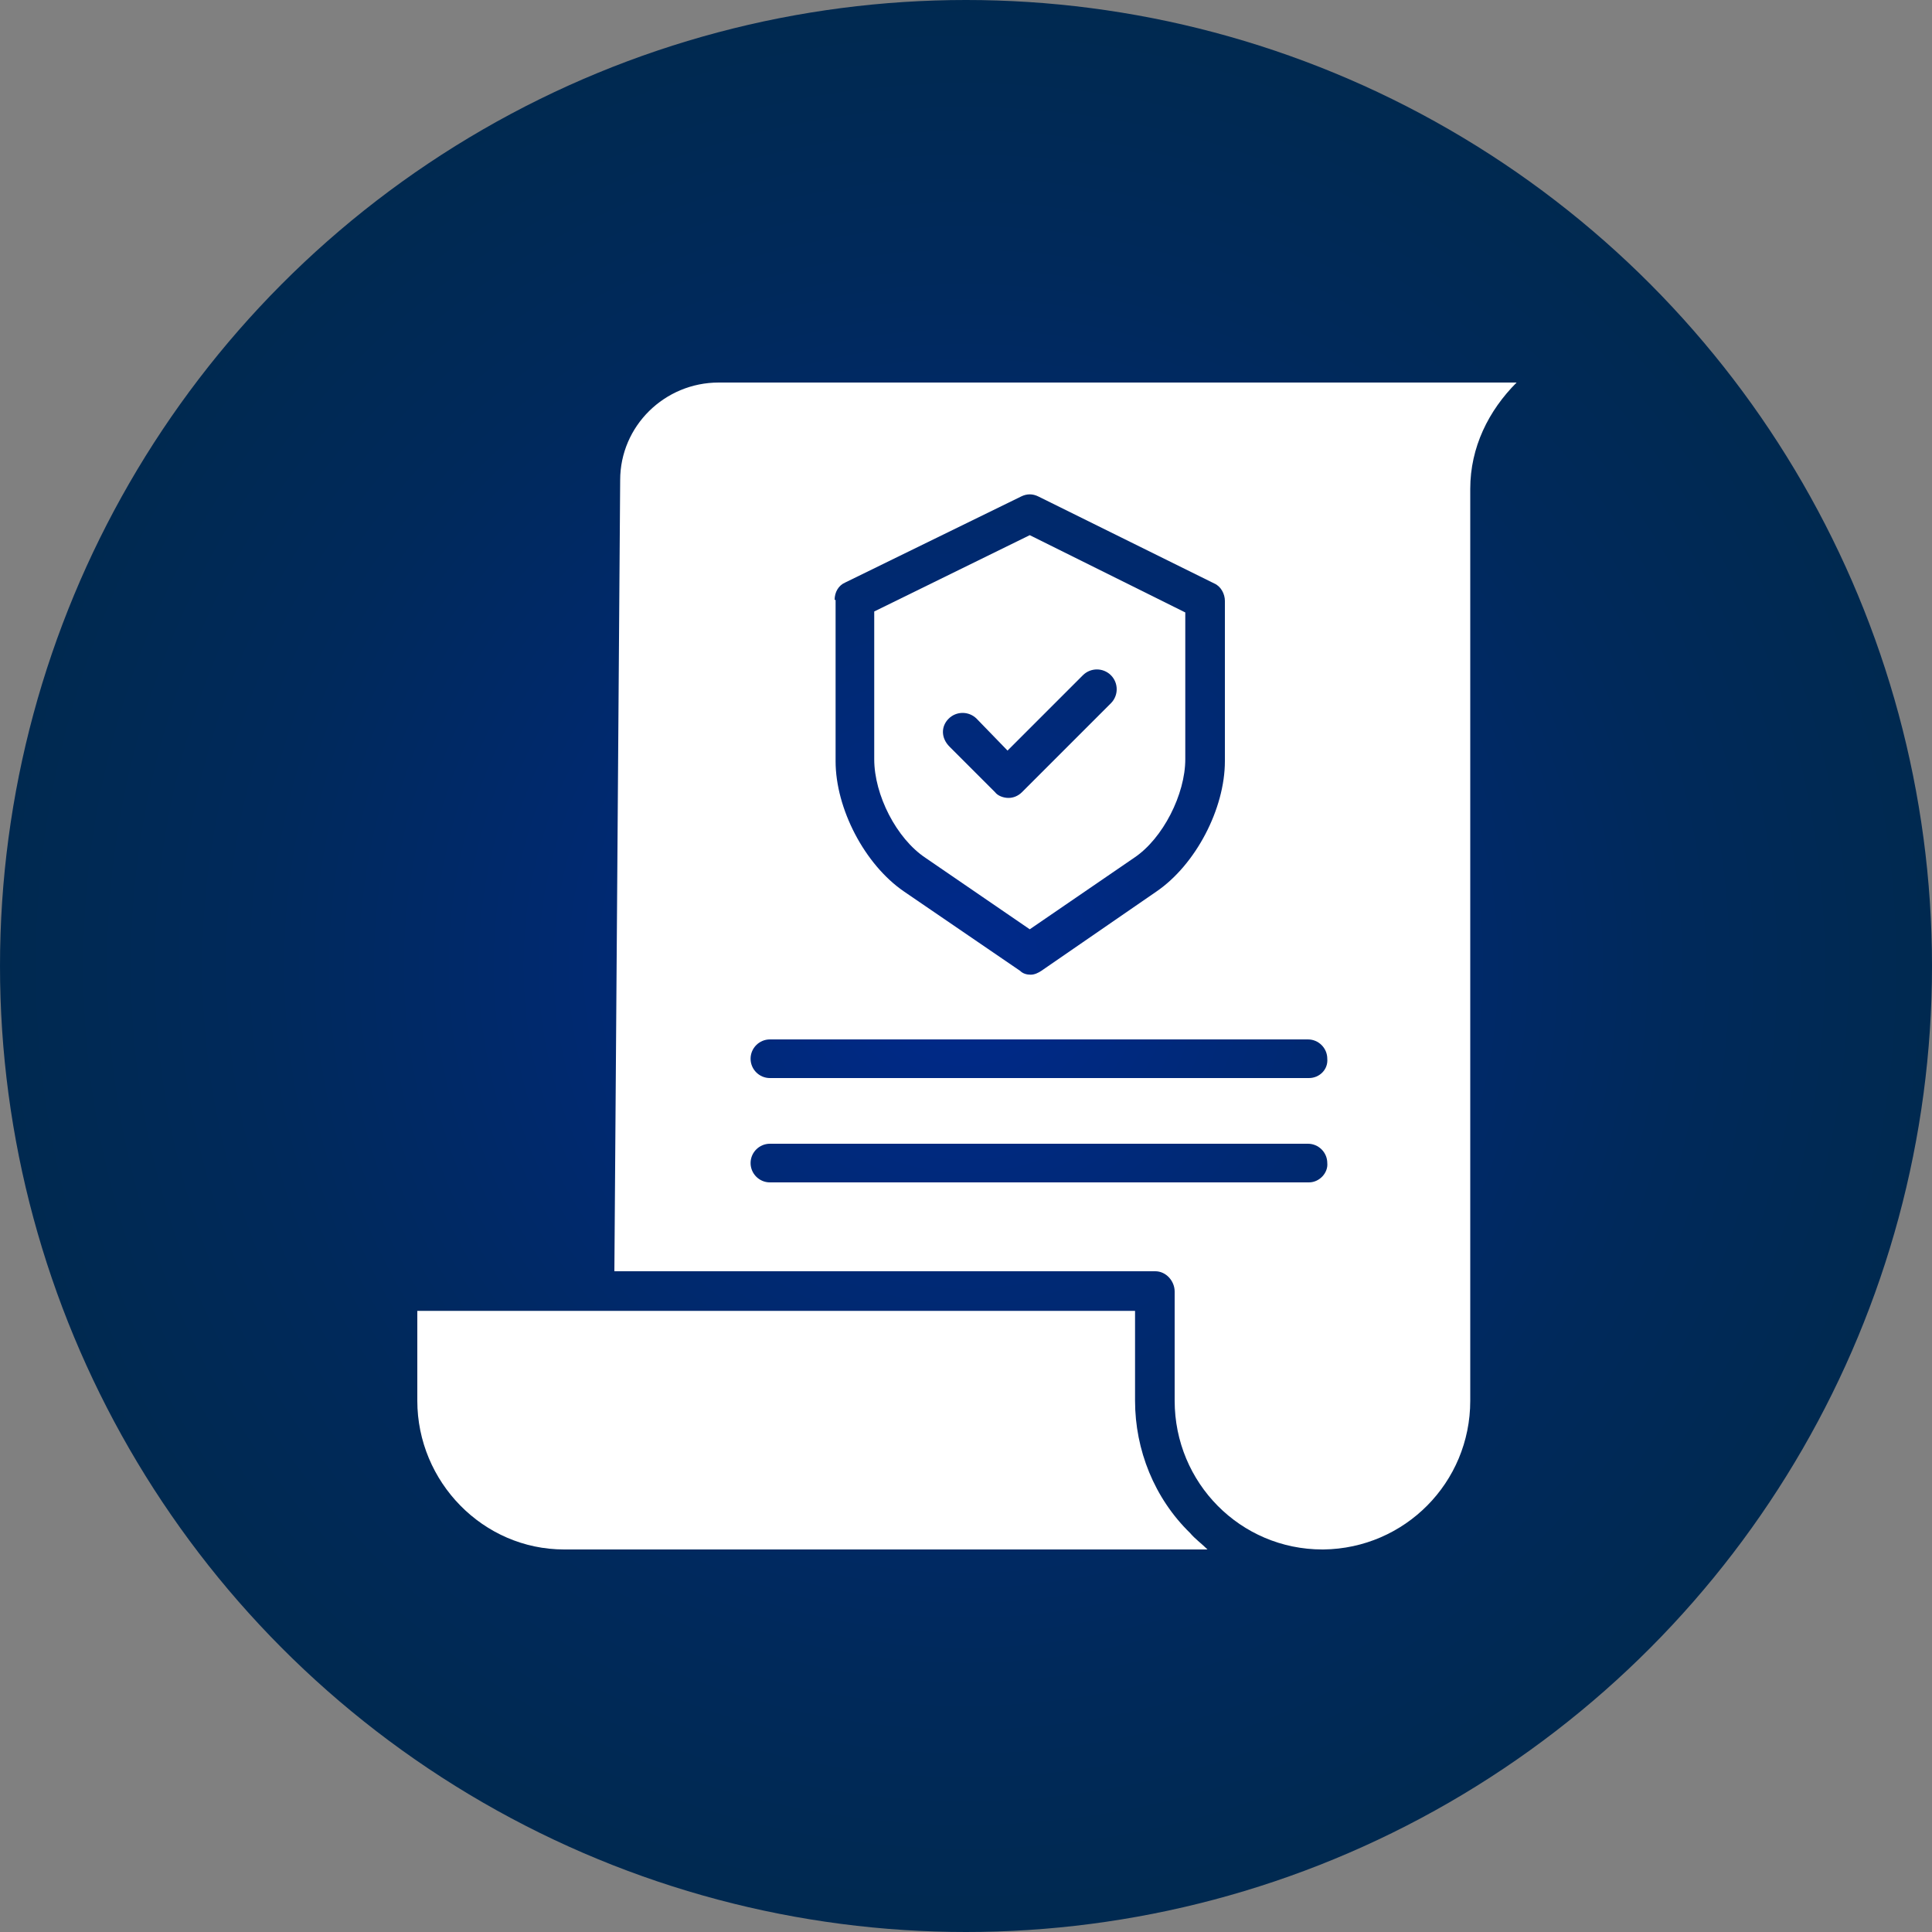<?xml version="1.0" encoding="utf-8"?>
<!-- Generator: Adobe Illustrator 23.0.3, SVG Export Plug-In . SVG Version: 6.00 Build 0)  -->
<svg version="1.1" id="Layer_1" xmlns="http://www.w3.org/2000/svg" xmlns:xlink="http://www.w3.org/1999/xlink" x="0px" y="0px"
	 viewBox="0 0 200 200" style="enable-background:new 0 0 200 200;" xml:space="preserve">
<rect x="0" y="0" width="200" height="200" fill="#808080" stroke="none"/>
<style type="text/css">
	.st0{fill:url(#SVGID_1_);}
	.st1{fill:#FFFFFF;}
</style>
<radialGradient id="SVGID_1_" cx="100" cy="978" r="100" gradientTransform="matrix(1 0 0 1 0 -878)" gradientUnits="userSpaceOnUse">
	<stop  offset="0" style="stop-color:#00298C"/>
	<stop  offset="0.249" style="stop-color:#00297A"/>
	<stop  offset="0.729" style="stop-color:#00295B"/>
	<stop  offset="1" style="stop-color:#002950"/>
</radialGradient>
<circle class="st0" cx="100" cy="100" r="100"/>
<title>academy_icon</title>
<g>
	<path class="st1" d="M117.5,145v-9.3H43.2v9.3c0,8.4,6.8,15.4,15.2,15.4H125c-0.6-0.6-1.3-1.1-1.8-1.7
		C119.5,155.1,117.5,150.1,117.5,145z"/>
	<path class="st1" d="M95.8,88.8l10.8,7.4l10.8-7.4c3-2,5.3-6.6,5.3-10.2V63.4l-16.1-8l-16.1,7.9v15.3
		C90.5,82.3,92.8,86.8,95.8,88.8z M98.2,74.4c0.8-0.8,2.1-0.8,2.9,0l3.2,3.3l7.8-7.8c0.8-0.8,2.1-0.8,2.9,0c0.8,0.8,0.8,2.1,0,2.9
		l-9.2,9.2c-0.4,0.4-0.9,0.6-1.4,0.6h0c-0.5,0-1.1-0.2-1.4-0.6l-4.7-4.7C97.4,76.4,97.4,75.2,98.2,74.4z"/>
	<path class="st1" d="M74.4,39.6c-5.6,0-10.2,4.5-10.2,10.1l-0.6,81.9h56c1.1,0,2,1,2,2.1V145c0,8.5,6.8,15.4,15.3,15.4h0.1
		c8.4-0.1,15.2-6.9,15.2-15.4V50.6c0-4.3,1.9-8.1,4.8-11H74.4z M86.4,62.1c0-0.8,0.4-1.5,1.1-1.8l18.2-8.9c0.6-0.3,1.2-0.3,1.8,0
		l18.2,9c0.7,0.3,1.1,1.1,1.1,1.8v16.6c0,4.9-3,10.7-7.1,13.5l-11.9,8.2c-0.3,0.2-0.7,0.4-1.1,0.4c-0.4,0-0.8-0.1-1.1-0.4l-12-8.2
		c-4.1-2.8-7.1-8.6-7.1-13.5V62.1z M135.5,122.4H79.7c-1.1,0-2-0.9-2-2c0-1.1,0.9-2,2-2h55.7c1.1,0,2,0.9,2,2
		C137.5,121.4,136.6,122.4,135.5,122.4z M135.5,111.6H79.7c-1.1,0-2-0.9-2-2c0-1.1,0.9-2,2-2h55.7c1.1,0,2,0.9,2,2
		C137.5,110.7,136.6,111.6,135.5,111.6z"/>
</g>
</svg>
